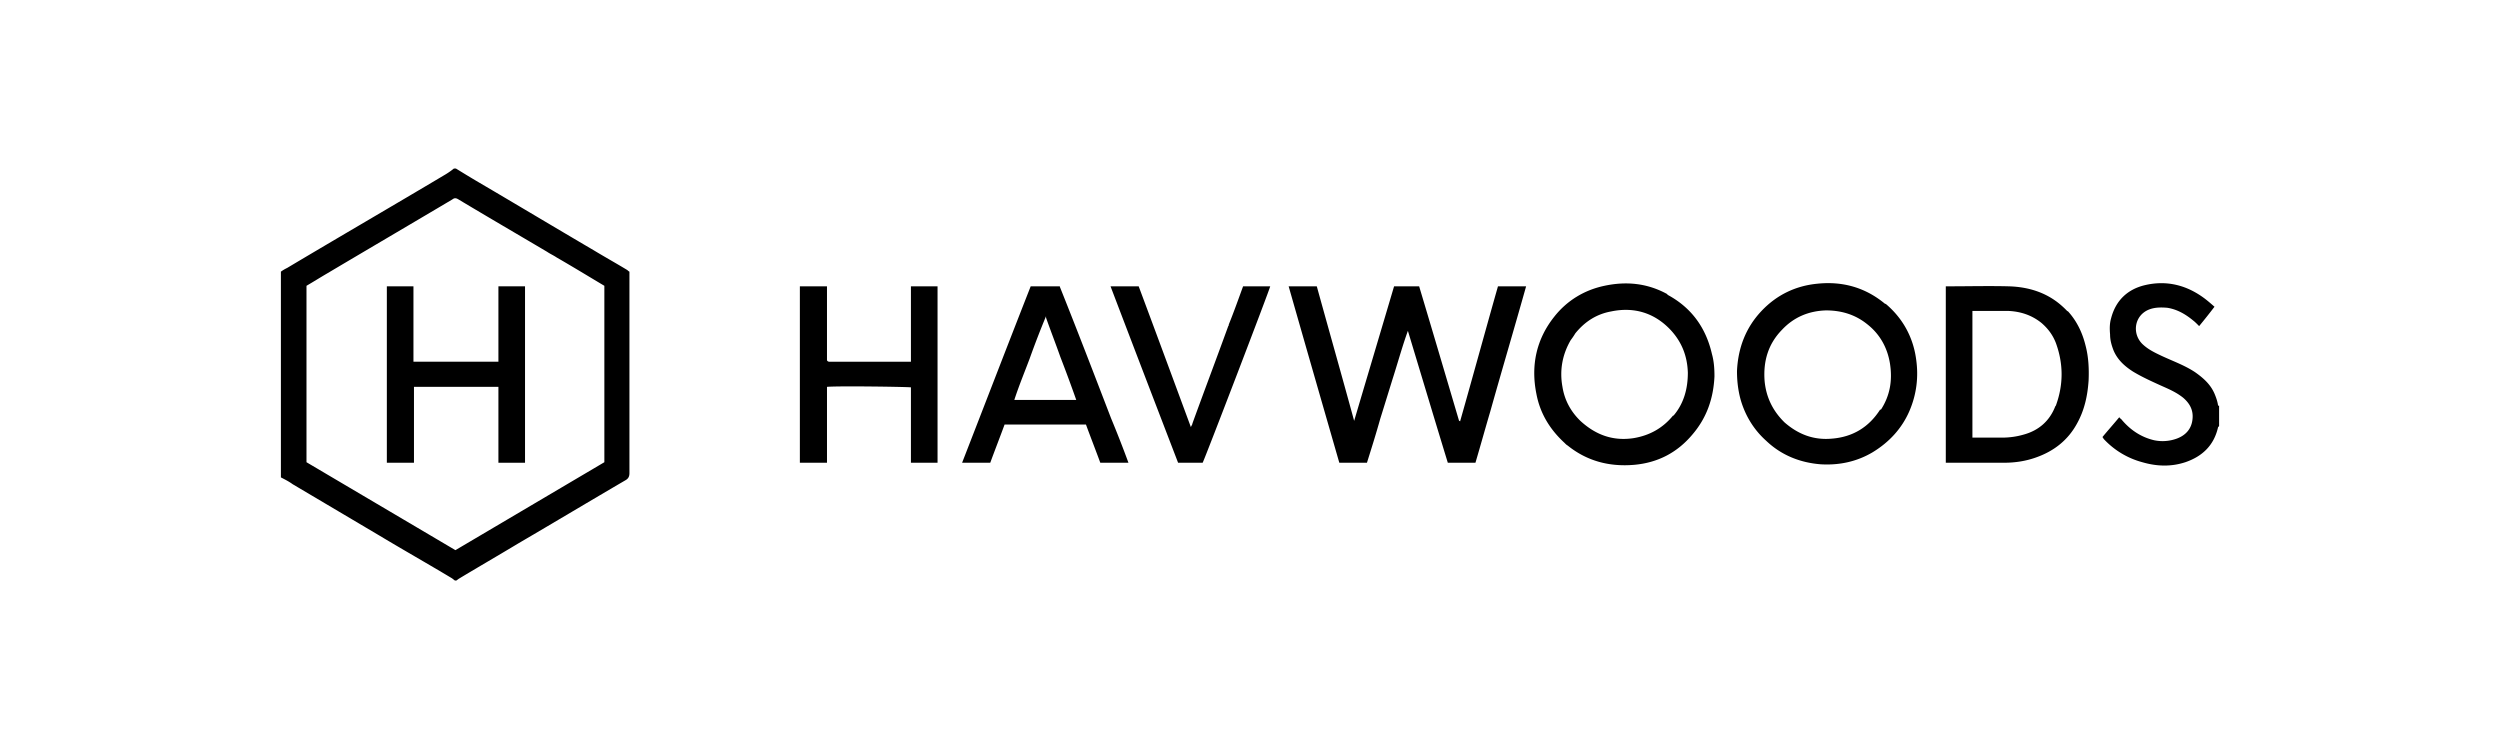 <?xml version="1.0" encoding="UTF-8"?> <svg xmlns="http://www.w3.org/2000/svg" width="267" height="80" fill="none" viewBox="0 0 267 80"><path fill="#000" d="M67.224 29.014a.8.8 0 0 1-.219-.168c-1.202-.727-2.405-1.398-3.607-2.124-4.1-2.404-8.2-4.864-12.299-7.268-.765-.448-1.585-.95-2.405-1.454h-.219a8 8 0 0 1-.874.615c-5.63 3.355-11.315 6.653-16.945 10.008a4 4 0 0 0-.656.391v21.972c.437.224.875.447 1.257.727l9.347 5.535c2.515 1.51 5.084 2.963 7.598 4.473.11.055.219.167.383.279h.164c.054-.056.164-.112.218-.168 2.132-1.286 4.264-2.516 6.396-3.801 3.826-2.237 7.652-4.53 11.478-6.765.274-.168.383-.392.383-.727V29.014m-2.678 20.35-15.907 9.393-15.906-9.392V30.523c.765-.447 1.476-.894 2.241-1.341 4.428-2.628 8.91-5.256 13.337-7.883.219-.168.383-.168.656 0 3.17 1.9 6.34 3.746 9.457 5.59.328.224.71.392 1.038.615 1.75 1.007 3.39 2.013 5.084 3.02zM236.891 43.327c-.055-.448-.219-.895-.383-1.286-.437-1.007-1.202-1.678-2.077-2.293-1.093-.726-2.35-1.174-3.553-1.733-.711-.335-1.421-.67-2.022-1.23-1.203-1.118-.93-3.13.71-3.746.601-.223 1.257-.223 1.913-.167 1.039.167 1.913.67 2.733 1.342.219.167.438.39.656.614a67 67 0 0 0 1.64-2.068c-.383-.336-.765-.671-1.148-.95-1.913-1.398-4.045-1.901-6.34-1.342-1.804.447-3.061 1.62-3.553 3.522-.164.559-.164 1.118-.11 1.733 0 .615.164 1.174.383 1.733.437 1.006 1.202 1.677 2.077 2.236.929.56 1.913 1.007 2.897 1.454.875.392 1.694.727 2.46 1.342.71.615 1.093 1.342.984 2.292-.11 1.062-.766 1.733-1.695 2.069a4.4 4.4 0 0 1-2.405.168c-1.421-.336-2.569-1.119-3.498-2.237-.055-.056-.164-.112-.219-.224-.601.727-1.202 1.398-1.804 2.125.055.056.11.112.11.168a8.7 8.7 0 0 0 4.154 2.516c1.53.447 3.061.503 4.591 0 1.804-.615 3.061-1.79 3.499-3.746l.109-.112v-2.18zM155.884 44.948h-.055c-1.421-4.808-2.842-9.616-4.264-14.369h-2.678c-1.421 4.809-2.842 9.56-4.264 14.369-1.311-4.808-2.678-9.616-3.99-14.369h-3.006c1.804 6.318 3.607 12.58 5.411 18.842h2.952c.492-1.566.984-3.131 1.421-4.697.492-1.565.984-3.186 1.476-4.752s.929-3.13 1.476-4.64c1.421 4.696 2.842 9.448 4.263 14.089h2.952c.547-1.845 1.039-3.635 1.585-5.48 1.257-4.472 2.569-8.889 3.826-13.362h-3.006c-1.366 4.809-2.678 9.617-4.045 14.425zM201.361 32.48c-2.132-1.789-4.591-2.46-7.27-2.18-2.295.223-4.318 1.174-5.958 2.907-1.694 1.79-2.514 3.97-2.623 6.43 0 1.006.109 2.012.382 3.019.492 1.733 1.421 3.242 2.733 4.416 1.64 1.566 3.663 2.349 5.849 2.516 1.968.112 3.826-.28 5.521-1.286 1.749-1.062 3.115-2.516 3.935-4.416.766-1.79.984-3.634.711-5.535-.328-2.404-1.476-4.417-3.28-5.927zm-.546 11.238c-1.203 1.9-2.952 2.963-5.193 3.13-1.913.169-3.553-.447-5.029-1.732-1.257-1.23-1.968-2.684-2.132-4.417-.164-2.125.383-3.97 1.859-5.48 1.257-1.341 2.842-2.012 4.701-2.068 1.639 0 3.115.447 4.372 1.454 1.367 1.062 2.187 2.516 2.46 4.249.273 1.789 0 3.41-.984 4.92zM178.076 31.418c-2.132-1.174-4.373-1.398-6.723-.895-2.132.448-3.991 1.566-5.357 3.3-1.913 2.403-2.515 5.199-1.913 8.218.382 2.068 1.421 3.801 3.006 5.255.109.112.219.224.328.28 2.077 1.677 4.482 2.292 7.106 2.068 2.514-.223 4.591-1.286 6.231-3.242 1.531-1.79 2.241-3.858 2.351-6.206 0-.839-.055-1.622-.274-2.404-.656-2.852-2.241-4.976-4.755-6.318zm.601 12.97c-1.093 1.343-2.514 2.125-4.209 2.405-2.186.335-4.045-.336-5.685-1.845-1.038-1.007-1.694-2.236-1.913-3.634-.328-1.79 0-3.467.875-4.976.164-.224.328-.447.492-.727 1.038-1.286 2.296-2.068 3.826-2.348 2.405-.503 4.592.112 6.341 1.957 1.202 1.286 1.804 2.795 1.858 4.584 0 1.733-.437 3.299-1.53 4.585zM220.82 33.263a9 9 0 0 0-.765-.727c-1.585-1.342-3.498-1.9-5.521-1.957-2.131-.056-4.263 0-6.395 0h-.328v18.842h6.232c1.147 0 2.295-.168 3.388-.56 1.914-.67 3.444-1.844 4.428-3.69.765-1.397 1.093-2.907 1.203-4.528.054-1.23 0-2.516-.328-3.746-.328-1.342-.93-2.628-1.914-3.69zm-1.311 10.12c-.602 1.565-1.75 2.571-3.335 3.018a8.2 8.2 0 0 1-2.35.336h-3.17v-13.53h3.826c1.312.056 2.514.447 3.553 1.286.71.615 1.202 1.286 1.53 2.124q1.23 3.355 0 6.71zM97.287 38.63h-8.745c-.11 0-.22-.112-.22-.168V30.58h-2.896v18.842h2.897v-8.107c1.367-.112 8.636 0 8.964.056v8.05h2.843V30.58h-2.843v8.106zM113.194 30.58h-3.116c-2.46 6.261-4.865 12.523-7.325 18.84h3.007c.492-1.341 1.038-2.739 1.53-4.08h8.691c.492 1.341 1.039 2.739 1.531 4.08h3.006a121 121 0 0 0-1.858-4.752c-1.804-4.696-3.608-9.392-5.466-14.033zm-4.865 12.132c.492-1.51 1.093-2.964 1.64-4.417a95 95 0 0 1 1.749-4.529v.168c.492 1.398 1.038 2.795 1.53 4.193a157 157 0 0 1 1.695 4.585h-6.724zM131.232 34.66c0 .057 0 .113-.055.169-1.257 3.466-2.569 6.932-3.826 10.398 0 .112-.11.224-.164.392-1.859-5.032-3.717-10.064-5.576-15.04h-3.006c2.405 6.318 4.81 12.58 7.215 18.842h2.624c.328-.671 7.16-18.506 7.215-18.842h-2.897c-.492 1.342-.984 2.74-1.53 4.082"></path><path fill="#000" d="M44.157 38.63v-8.05h-2.842v18.84h2.897v-8.106h9.019v8.107h2.842V30.579h-2.842v8.051z"></path></svg> 